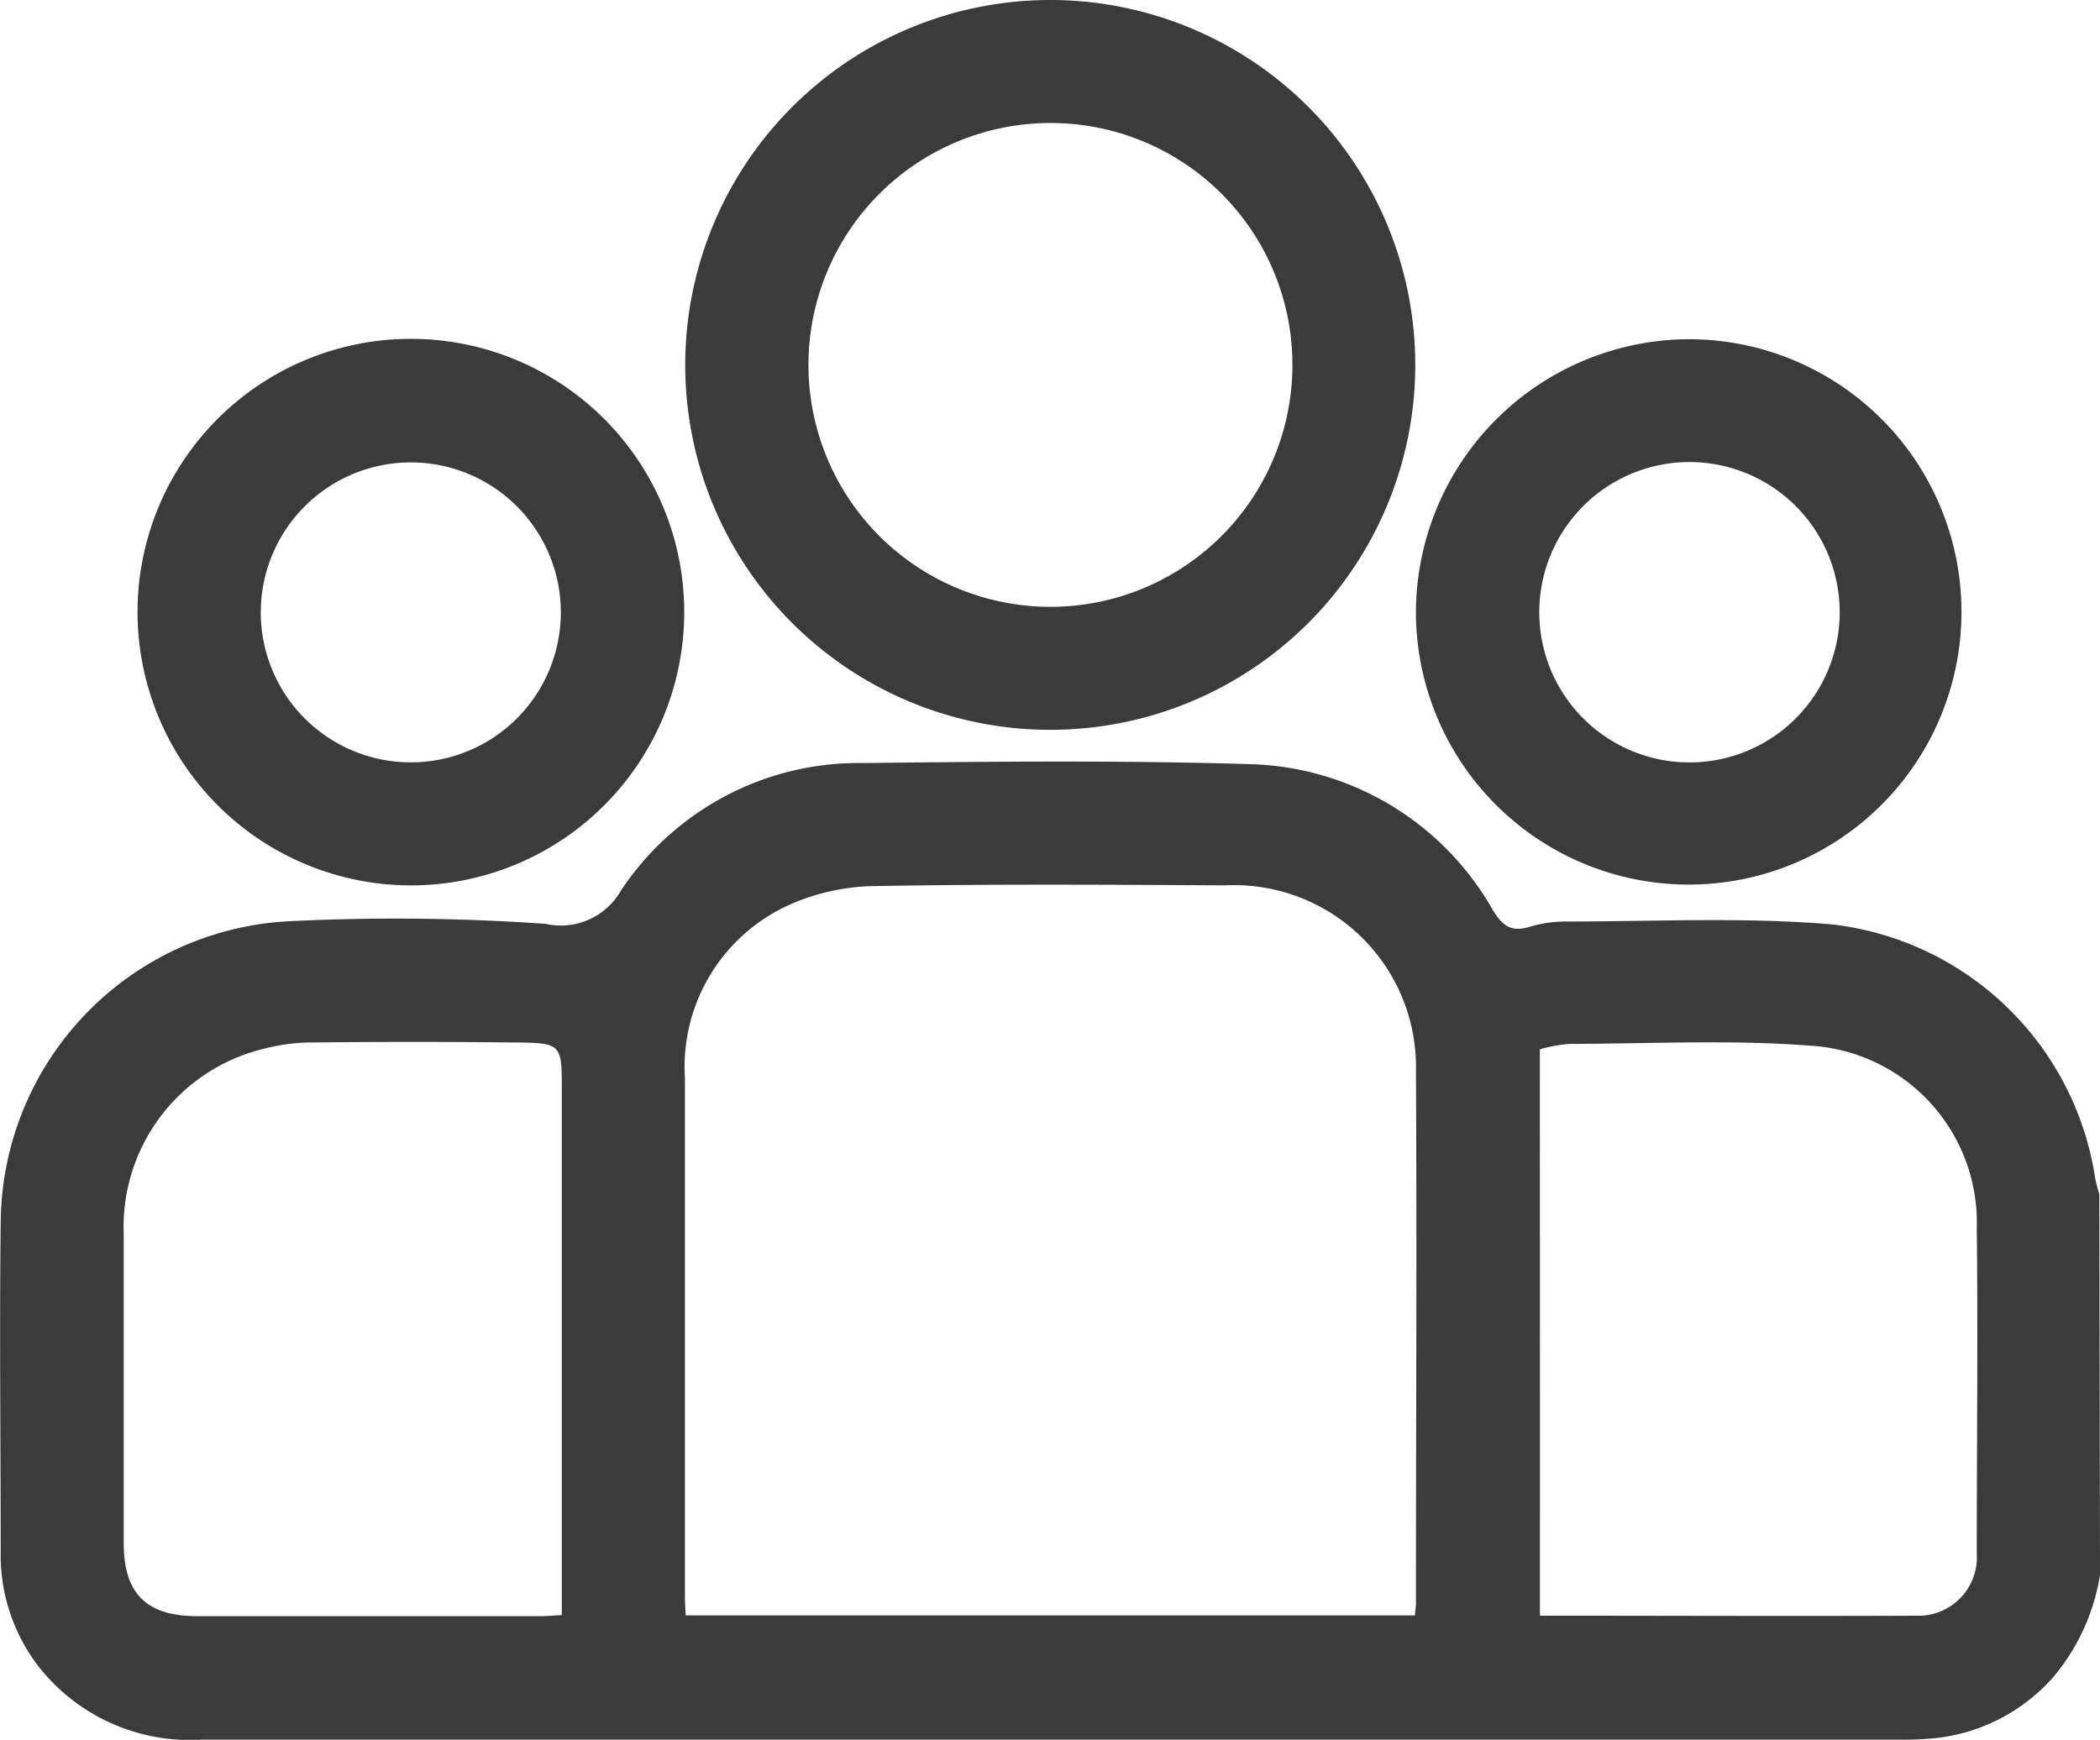 <svg xmlns="http://www.w3.org/2000/svg" xmlns:xlink="http://www.w3.org/1999/xlink" width="21.557" height="17.865" viewBox="0 0 21.557 17.865">
  <defs>
    <clipPath id="clip-path">
      <rect id="Retângulo_48" data-name="Retângulo 48" width="21.557" height="17.865" fill="#3b3b3b"/>
    </clipPath>
  </defs>
  <g id="QUEM_SOMOS" data-name="QUEM SOMOS" clip-path="url(#clip-path)">
    <path id="Caminho_319" data-name="Caminho 319" d="M21.557,156.663a2.159,2.159,0,0,1-.469,1.037,1.875,1.875,0,0,1-1.239.641,3.393,3.393,0,0,1-.357.014q-8.713,0-17.425,0A1.975,1.975,0,0,1,.393,157.6a1.878,1.878,0,0,1-.386-1.176c0-1.122-.013-2.245,0-3.367a3.121,3.121,0,0,1,2.964-3.106,22.138,22.138,0,0,1,2.628.027.711.711,0,0,0,.776-.343,2.927,2.927,0,0,1,2.485-1.308c1.319-.015,2.638-.029,3.956.011a2.953,2.953,0,0,1,2.509,1.5c.1.162.19.229.378.17a1.332,1.332,0,0,1,.394-.054c.9,0,1.813-.047,2.711.03a3.089,3.089,0,0,1,2.7,2.608,1.51,1.51,0,0,0,.042.161Zm-14.522.416h7.49c0-.046.01-.08.01-.114,0-1.823.011-3.646,0-5.468a1.867,1.867,0,0,0-1.962-1.914c-1.192-.007-2.384-.014-3.575.007a2.223,2.223,0,0,0-.891.191,1.824,1.824,0,0,0-1.076,1.778q0,2.671,0,5.342c0,.055.005.109.008.178m-1.272,0v-5.393c0-.478,0-.485-.494-.49q-1.03-.011-2.061,0a1.975,1.975,0,0,0-.5.064,1.88,1.88,0,0,0-1.442,1.9c0,1.058,0,2.117,0,3.175,0,.521.232.752.759.752H5.539c.068,0,.136-.006.225-.011m10.044.006c1.323,0,2.619.006,3.915,0a.6.6,0,0,0,.569-.637c0-1.115.013-2.229,0-3.344a1.819,1.819,0,0,0-1.707-1.872c-.822-.063-1.652-.02-2.478-.018a1.593,1.593,0,0,0-.3.055Z" transform="translate(0 -140.492)" fill="#3b3b3b"/>
    <path id="Caminho_320" data-name="Caminho 320" d="M137.189,0a3.747,3.747,0,1,1-3.758,3.732A3.749,3.749,0,0,1,137.189,0m0,1.263a2.484,2.484,0,1,0,2.475,2.494,2.482,2.482,0,0,0-2.475-2.494" transform="translate(-126.397 0)" fill="#3b3b3b"/>
    <path id="Caminho_321" data-name="Caminho 321" d="M26.753,68.837a2.806,2.806,0,1,1,2.763,2.837,2.809,2.809,0,0,1-2.763-2.837m2.808-1.506a1.54,1.54,0,1,0-.006,3.08,1.54,1.54,0,1,0,.006-3.08" transform="translate(-25.341 -62.583)" fill="#3b3b3b"/>
    <path id="Caminho_322" data-name="Caminho 322" d="M278.537,66.061a2.8,2.8,0,1,1-2.8,2.8,2.812,2.812,0,0,1,2.8-2.8m1.55,2.8a1.542,1.542,0,0,0-3.084.007,1.542,1.542,0,1,0,3.084-.007" transform="translate(-261.202 -62.578)" fill="#3b3b3b"/>
  </g>
</svg>
